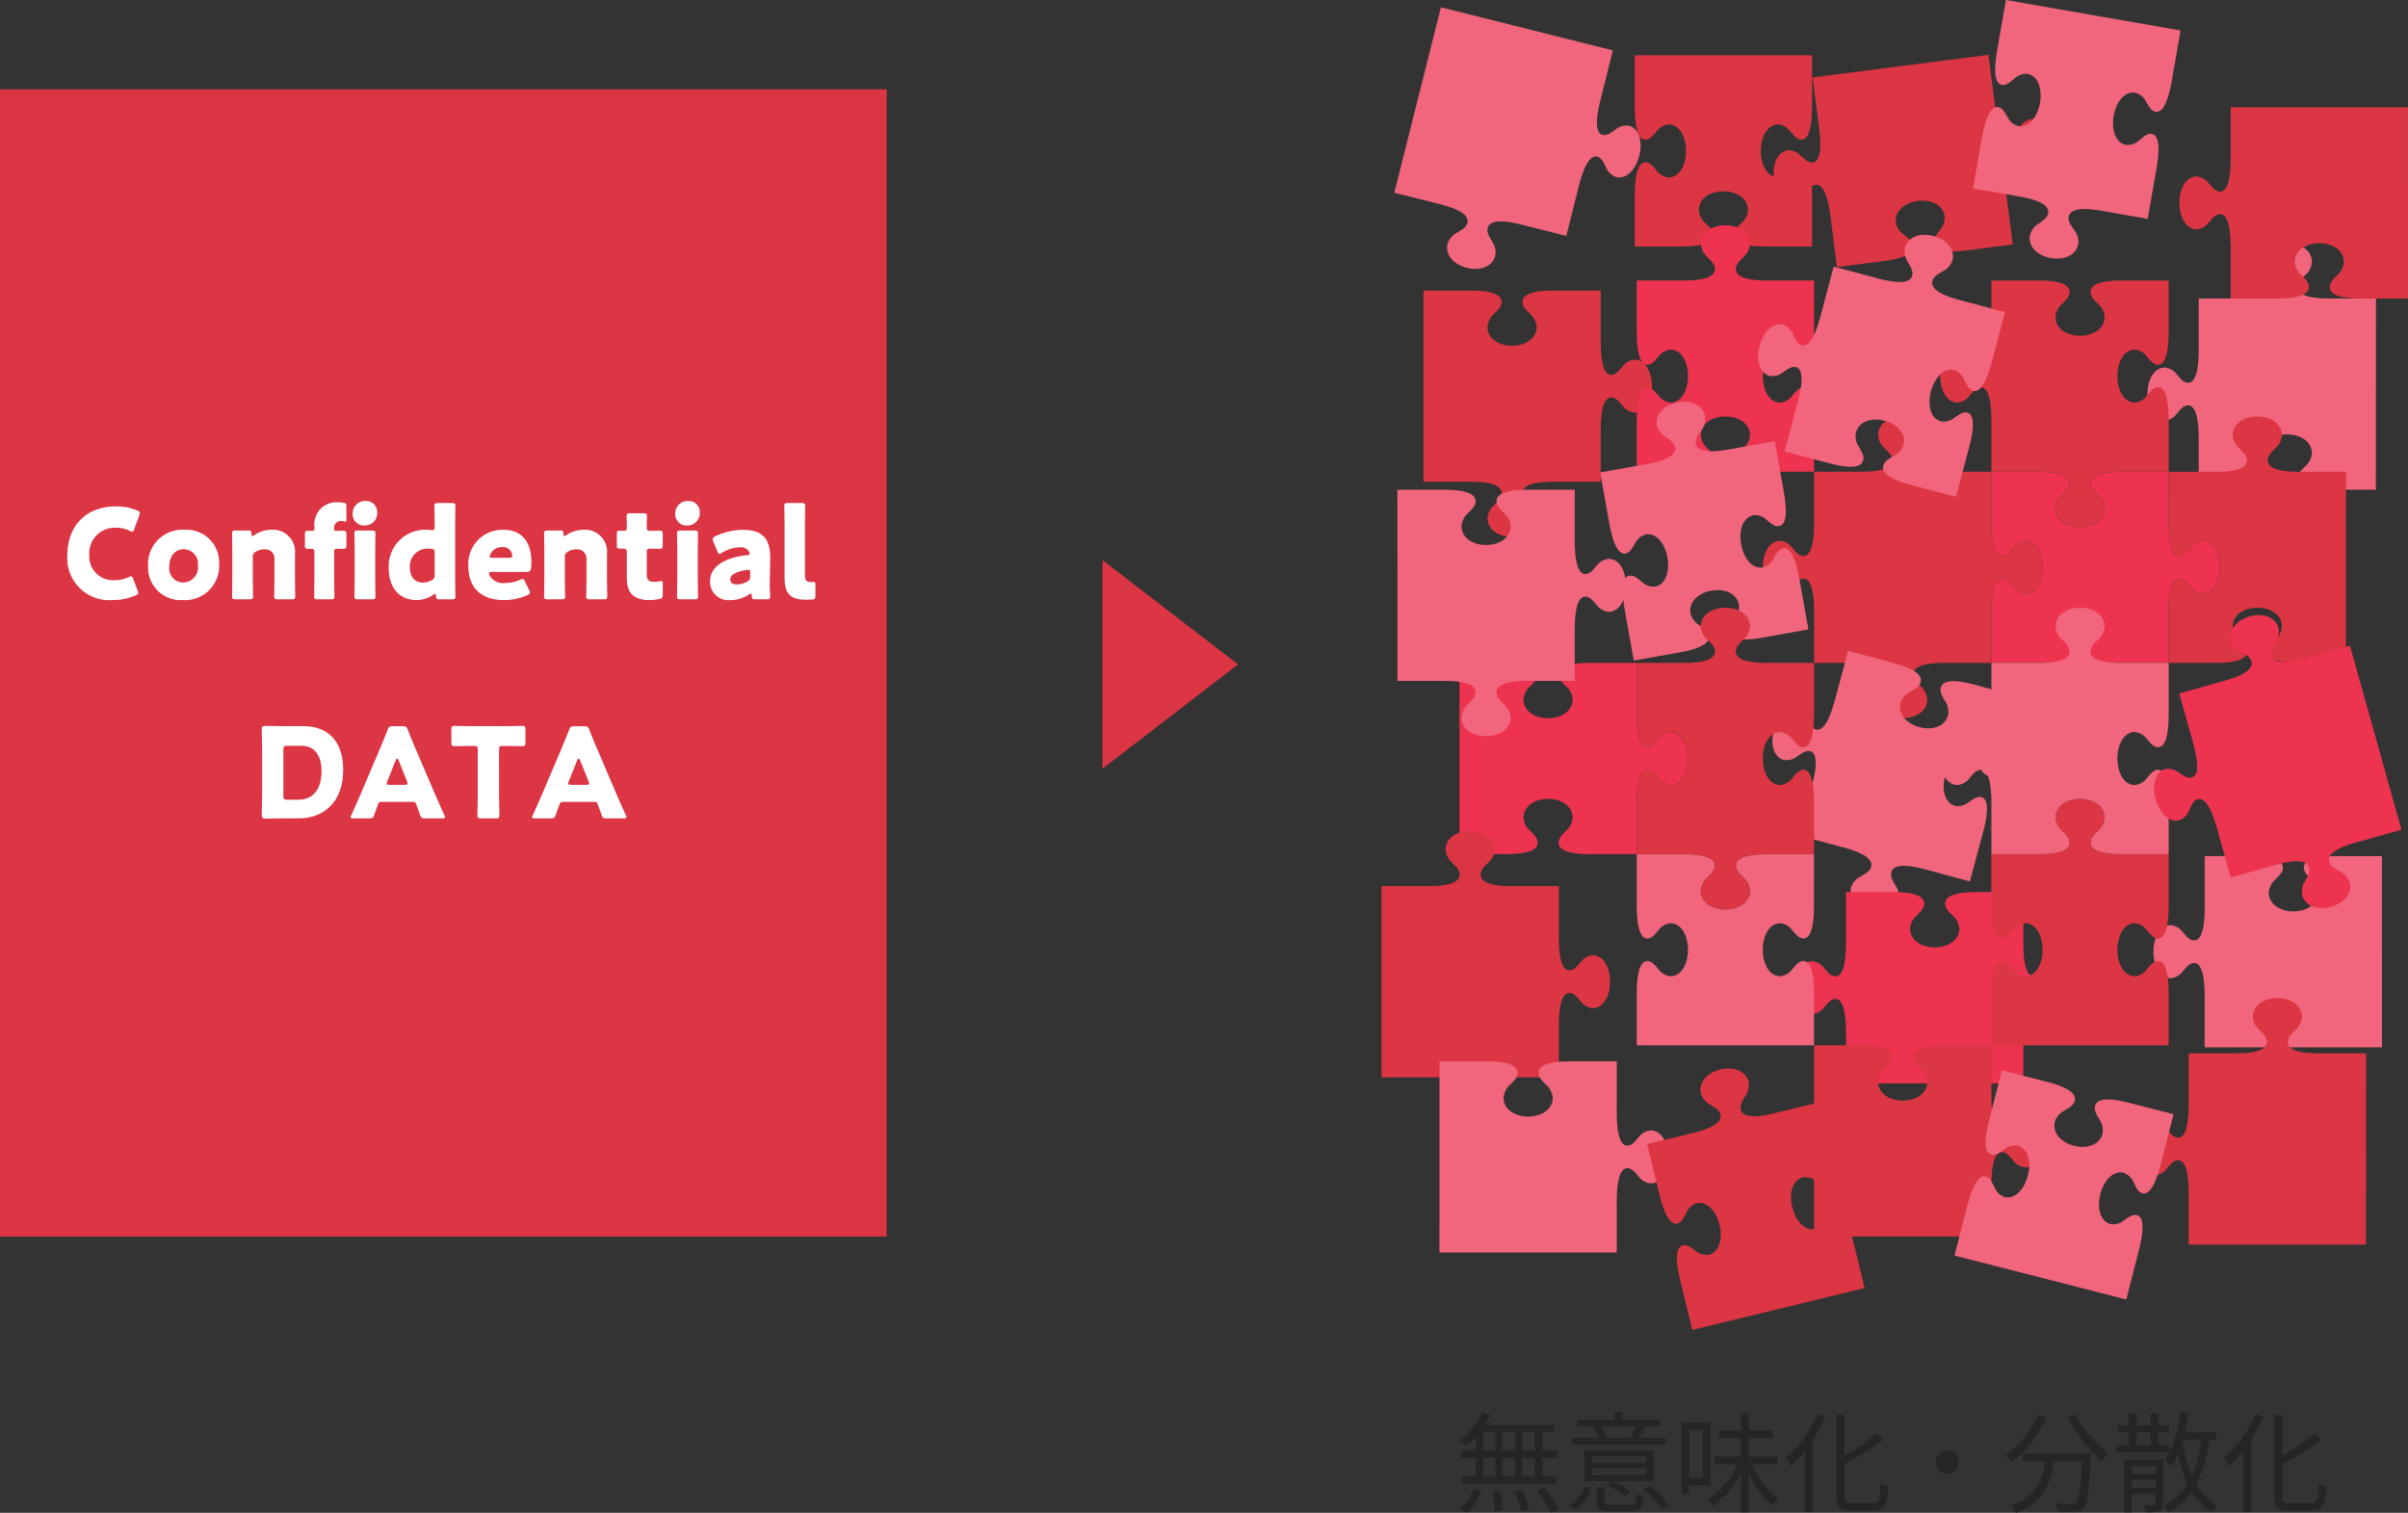 <svg id="グループ_5241" data-name="グループ 5241" xmlns="http://www.w3.org/2000/svg" xmlns:xlink="http://www.w3.org/1999/xlink" width="307.77" height="193.38" viewBox="0 0 307.77 193.38">
  <rect x="0" y="0" width="307.77" height="193.38" fill="#333333" stroke="none"/>
  <defs>
    <clipPath id="clip-path">
      <rect id="長方形_4544" data-name="長方形 4544" width="307.77" height="170" fill="none"/>
    </clipPath>
  </defs>
  <path id="パス_9163" data-name="パス 9163" d="M-45.724-6.818h-1.638V-9.184h1.638Zm0,3.318h-1.638V-5.894h1.638Zm-6.594-2.394h1.554V-3.5h-1.554Zm4.06,0V-3.5h-1.624V-5.894Zm-1.624-.924V-9.184h1.624v2.366Zm-2.436-2.366h1.554v2.366h-1.554Zm-.938,2.366H-55.2v.924h1.946V-3.5h-1.722v.938h12V-3.5h-1.764V-5.894h1.96v-.924h-1.96V-9.184H-43.3v-.924h-8.834a10.194,10.194,0,0,0,.742-1.316l-.994-.294A9.9,9.9,0,0,1-55.37-8.064a5.1,5.1,0,0,1,.854.686,11.7,11.7,0,0,0,1.26-1.246Zm-1.064,7.9A6.547,6.547,0,0,0-52.6-1.736l-.966-.238A6.121,6.121,0,0,1-55.3.672Zm3.178-2.7A16.927,16.927,0,0,1-50.848.938l.994-.14a16.954,16.954,0,0,0-.336-2.52Zm2.828.014A16.6,16.6,0,0,1-47.46.952l1.008-.21a13.536,13.536,0,0,0-.9-2.534Zm2.842-.1a16.507,16.507,0,0,1,1.82,2.8l1.036-.378a17.147,17.147,0,0,0-1.9-2.744Zm12.7-8.232a14.428,14.428,0,0,1-.686,1.4l.35.1H-37l.406-.112a6.029,6.029,0,0,0-.6-1.386Zm3.78,1.5h-3.472c.252-.392.532-.882.8-1.386L-32.2-9.94h2.492v-.84h-4.8v-.938h-1.022v.938h-4.774v.84h2.576l-.476.112a6.85,6.85,0,0,1,.588,1.386h-3.318v.854h11.942Zm-2.548,3.164h-6.832V-6.1h6.832Zm0,1.582h-6.832V-4.55h6.832Zm1.008-3.192h-8.834v3.976h3.388l-.532.518A9.626,9.626,0,0,1-34.188-.952l.644-.658a9.39,9.39,0,0,0-2.2-1.3h5.208ZM-40.558.756A5.185,5.185,0,0,0-38.514-1.89l-.882-.322A4.634,4.634,0,0,1-41.356.21Zm4.606-.672c-.728,0-.84-.07-.84-.406V-2.114h-1.022V-.322c0,1.008.378,1.26,1.778,1.26h2.646c1.12,0,1.442-.364,1.54-1.918a3.225,3.225,0,0,1-.882-.35C-32.8-.084-32.886.084-33.488.084Zm4.06-1.932A10.793,10.793,0,0,1-29.442.658L-28.6.14a11.291,11.291,0,0,0-2.492-2.478Zm7.658-7.588v6.09h-1.75v-6.09Zm.966,7.1v-8.106h-3.668V-1.26h.952V-2.338Zm8.54-2.73v-.994h-3.64V-8.414H-15.3v-.994h-3.066v-2.226H-19.39v2.226h-2.842v.994h2.842v2.352h-3.374v.994H-19.8A10.245,10.245,0,0,1-23.674-.546a3.986,3.986,0,0,1,.728.812A11.163,11.163,0,0,0-19.39-3.92V1.064h1.022v-5A12.338,12.338,0,0,0-15.33.238a4.407,4.407,0,0,1,.756-.854,11.173,11.173,0,0,1-3.388-4.452Zm5.138-6.426a15.483,15.483,0,0,1-4.06,5.642,6.948,6.948,0,0,1,.63,1.05A16.7,16.7,0,0,0-11.2-6.776V1.036h1.05V-8.246A18.8,18.8,0,0,0-8.6-11.158ZM-5.222-.112c-.77,0-.924-.168-.924-.952v-4.06A32.945,32.945,0,0,0-1.218-8.176l-.742-.9a24.505,24.505,0,0,1-4.186,2.9v-5.208H-7.2v10.3c0,1.526.448,1.946,1.9,1.946h2.87C-.98.868-.672.07-.5-2.2A3.342,3.342,0,0,1-1.5-2.646c-.1,2.03-.224,2.534-.994,2.534ZM7-6.8A1.476,1.476,0,0,0,5.516-5.32,1.476,1.476,0,0,0,7-3.836,1.476,1.476,0,0,0,8.484-5.32,1.476,1.476,0,0,0,7-6.8Zm11.564-4.62A11.891,11.891,0,0,1,14.378-6.16a6.051,6.051,0,0,1,.882.8,14.424,14.424,0,0,0,4.4-5.754Zm-1.918,4.97v1.008H19.5C19.18-3.08,18.41-.868,15.12.224a4.128,4.128,0,0,1,.672.91c3.556-1.288,4.452-3.822,4.816-6.58H24.22c-.168,3.528-.364,4.928-.728,5.278-.126.154-.294.182-.588.182-.322,0-1.19-.014-2.1-.1a2.531,2.531,0,0,1,.35,1.036,20.056,20.056,0,0,0,2.2.028A1.4,1.4,0,0,0,24.43.49c.476-.532.686-2.142.882-6.44.014-.14.028-.5.028-.5Zm5.768-4.606a18.515,18.515,0,0,0,4.34,5.572,5.353,5.353,0,0,1,.854-.924,14.814,14.814,0,0,1-4.214-5.04Zm8.778,1.918H33V-7.49H31.192ZM35.406-7.49H33.964V-9.142h1.414v-.882H33.964v-1.554H33v1.554H31.192v-1.554H30.24v1.554h-1.4v.882h1.4V-7.49H28.616v.9h6.79Zm-4.83,5.4v-.98h3.052v.98Zm3.052-2.758v.98H30.576v-.98Zm.966-.826H29.61V1.078h.966V-1.274h3.052V-.028c0,.154-.056.21-.224.224S32.718.21,32.1.182a3.032,3.032,0,0,1,.294.868A4.977,4.977,0,0,0,34.146.9c.35-.154.448-.406.448-.91Zm2.464-2.478h2.394A16.935,16.935,0,0,1,38.29-3.64a18.655,18.655,0,0,1-1.26-4.41Zm4.34,0v-.98H37.324c.2-.784.35-1.61.49-2.436l-1.008-.154A15.9,15.9,0,0,1,34.86-5.572a5.776,5.776,0,0,1,.714.854,10.114,10.114,0,0,0,.9-1.736A20.667,20.667,0,0,0,37.7-2.576,7.379,7.379,0,0,1,34.65.21a3.594,3.594,0,0,1,.616.882,9.011,9.011,0,0,0,2.982-2.66,7.388,7.388,0,0,0,2.52,2.646A3.763,3.763,0,0,1,41.51.2a6.971,6.971,0,0,1-2.674-2.73A16.63,16.63,0,0,0,40.46-8.148Zm5.012-3.346a15.483,15.483,0,0,1-4.06,5.642,6.947,6.947,0,0,1,.63,1.05A16.7,16.7,0,0,0,44.8-6.776V1.036h1.05V-8.246A18.8,18.8,0,0,0,47.4-11.158ZM50.778-.112c-.77,0-.924-.168-.924-.952v-4.06a32.945,32.945,0,0,0,4.928-3.052l-.742-.9a24.506,24.506,0,0,1-4.186,2.9v-5.208H48.8v10.3c0,1.526.448,1.946,1.9,1.946h2.87c1.442,0,1.75-.8,1.918-3.066a3.342,3.342,0,0,1-.994-.448c-.1,2.03-.224,2.534-.994,2.534Z" transform="translate(241.885 192.246)" fill="#252525"/>
  <g id="グループ_5240" data-name="グループ 5240" clip-path="url(#clip-path)">
    <path id="パス_9101" data-name="パス 9101" d="M136.463,52.294h5.9c1.636,0,4.086.145,4.086,1.469,0,.645-.529,1.073-.975,1.536a2.455,2.455,0,0,0-.827,1.645c0,1.52,1.472,2.412,3.141,2.412s3.141-.892,3.141-2.412A2.455,2.455,0,0,0,150.1,55.3c-.445-.463-.975-.891-.975-1.536,0-1.324,2.456-1.469,4.09-1.469h5.9V45.93c0-1.763.135-4.406,1.361-4.406.6,0,1,.572,1.427,1.052a2.18,2.18,0,0,0,1.524.891c1.411,0,2.237-1.588,2.237-3.388s-.827-3.388-2.237-3.388a2.163,2.163,0,0,0-1.524.892c-.431.48-.828,1.051-1.427,1.051-1.227,0-1.361-2.648-1.361-4.412V27.854h-5.9c-1.636,0-4.092.144-4.092,1.465,0,.645.531,1.073.975,1.537a2.449,2.449,0,0,1,.827,1.644c0,1.52-1.472,2.412-3.141,2.412s-3.141-.892-3.141-2.412a2.438,2.438,0,0,1,.827-1.644c.445-.464.975-.892.975-1.537,0-1.32-2.454-1.465-4.085-1.465h-5.9v24.44" transform="translate(45.475 9.282)" fill="#dc3543"/>
    <path id="パス_9102" data-name="パス 9102" d="M235.072,30.384h-5.9c-1.635,0-4.085-.145-4.085-1.469,0-.645.529-1.073.975-1.536a2.461,2.461,0,0,0,.827-1.645c0-1.52-1.473-2.412-3.141-2.412s-3.141.892-3.141,2.412a2.455,2.455,0,0,0,.827,1.645c.444.463.973.891.973,1.536,0,1.324-2.454,1.469-4.09,1.469h-5.9v6.364c0,1.763-.136,4.406-1.363,4.406-.6,0-1-.572-1.425-1.052a2.183,2.183,0,0,0-1.525-.891c-1.409,0-2.236,1.588-2.236,3.388s.827,3.388,2.236,3.388a2.168,2.168,0,0,0,1.525-.892c.429-.48.827-1.051,1.425-1.051,1.227,0,1.363,2.652,1.363,4.412v6.366h5.89c1.635,0,4.09-.148,4.09-1.469,0-.645-.529-1.073-.975-1.536a2.455,2.455,0,0,1-.827-1.645c0-1.52,1.472-2.412,3.141-2.412s3.141.892,3.141,2.412a2.455,2.455,0,0,1-.827,1.645c-.444.463-.975.891-.975,1.536,0,1.321,2.456,1.469,4.086,1.469h5.9Z" transform="translate(68.604 7.772)" fill="#f1667c"/>
    <path id="パス_9103" data-name="パス 9103" d="M139.622.7,161.6,6.214l-1.549,6.172c-.429,1.711-.944,4.314.247,4.614.58.145,1.105-.315,1.639-.676a2.18,2.18,0,0,1,1.695-.491c1.368.344,1.783,2.085,1.345,3.826s-1.625,3.081-2.992,2.738a2.165,2.165,0,0,1-1.261-1.236c-.3-.569-.547-1.22-1.127-1.365-1.191-.3-1.967,2.239-2.4,3.946l-1.551,6.18-5.722-1.436c-1.587-.4-4.005-.857-4.328.428-.156.623.255,1.171.573,1.728a2.436,2.436,0,0,1,.4,1.793c-.371,1.475-2.012,1.981-3.63,1.576s-2.83-1.631-2.46-3.105a2.422,2.422,0,0,1,1.2-1.391c.544-.341,1.161-.628,1.319-1.253.323-1.284-2.027-2.023-3.605-2.418l-5.73-1.439Z" transform="translate(44.545 0.232)" fill="#f1667c"/>
    <path id="パス_9104" data-name="パス 9104" d="M238.136,34.729h-5.9c-1.635,0-4.085-.145-4.085-1.469,0-.645.529-1.073.975-1.536a2.455,2.455,0,0,0,.827-1.645c0-1.52-1.473-2.412-3.141-2.412s-3.141.892-3.141,2.412a2.441,2.441,0,0,0,.827,1.645c.444.463.973.891.973,1.536,0,1.324-2.457,1.469-4.09,1.469h-5.9V28.361c0-1.759-.136-4.405-1.363-4.405-.6,0-1,.571-1.425,1.051a2.171,2.171,0,0,1-1.525.891c-1.409,0-2.236-1.588-2.236-3.388s.827-3.388,2.236-3.388a2.185,2.185,0,0,1,1.525.892c.429.48.827,1.053,1.425,1.053,1.227,0,1.363-2.652,1.363-4.414V10.285h22.661Z" transform="translate(69.625 3.427)" fill="#dc3543"/>
    <path id="パス_9105" data-name="パス 9105" d="M203.754,20.185a2.169,2.169,0,0,1-1.625-.691c-.488-.421-.955-.937-1.547-.861-1.219.157-1.015,2.8-.791,4.55L200.6,29.5l-5.85.751c-1.621.208-4.076.377-4.244-.937-.083-.64.388-1.132.771-1.648a2.45,2.45,0,0,0,.611-1.736c-.193-1.508-1.767-2.205-3.422-1.993s-3,1.284-2.809,2.793a2.44,2.44,0,0,0,1.029,1.525c.5.4,1.08.76,1.161,1.4.169,1.315-2.247,1.769-3.865,1.977l-5.858.752-.809-6.312c-.224-1.745-.7-4.358-1.913-4.2-.593.076-.915.693-1.279,1.224a2.175,2.175,0,0,1-1.4,1.079c-1.4.179-2.42-1.291-2.649-3.076s.389-3.466,1.788-3.645a2.183,2.183,0,0,1,1.625.691c.487.421.955.94,1.547.864,1.219-.157,1.015-2.8.789-4.553l-.809-6.31L197.49,5.257l.809,6.312c.225,1.749.7,4.361,1.915,4.205.593-.076.913-.7,1.279-1.227a2.181,2.181,0,0,1,1.4-1.077c1.4-.18,2.42,1.291,2.649,3.076s-.388,3.465-1.787,3.645" transform="translate(56.66 1.752)" fill="#dc3543"/>
    <path id="パス_9106" data-name="パス 9106" d="M201.376,27.709c-.111.636.337,1.149.7,1.681a2.44,2.44,0,0,1,.532,1.761c-.261,1.5-1.865,2.124-3.509,1.837s-2.938-1.417-2.677-2.916a2.452,2.452,0,0,1,1.095-1.477c.517-.38,1.116-.711,1.227-1.347.225-1.293-2.14-1.861-3.749-2.144l-5.845-1.02,1.095-6.273c.3-1.736.891-4.326,2.1-4.116.589.1.881.737,1.223,1.284a2.189,2.189,0,0,0,1.348,1.14c1.389.241,2.476-1.181,2.785-2.954s-.232-3.478-1.621-3.721a2.174,2.174,0,0,0-1.655.616c-.505.4-.995.893-1.584.791-1.209-.211-.887-2.846-.584-4.58L193.345,0l22.326,3.892-1.093,6.273c-.3,1.733-.891,4.324-2.1,4.112-.589-.1-.883-.733-1.223-1.28a2.172,2.172,0,0,0-1.349-1.14c-1.389-.241-2.476,1.18-2.785,2.954s.233,3.478,1.621,3.721a2.189,2.189,0,0,0,1.656-.616c.505-.4.995-.9,1.584-.793,1.209.211.887,2.845.584,4.582l-1.093,6.269-5.846-1.019c-1.607-.281-4.024-.544-4.25.749" transform="translate(63.031)" fill="#f1667c"/>
    <path id="パス_9107" data-name="パス 9107" d="M173.478,29.749c-1.635,0-4.09-.145-4.09-1.469,0-.645.529-1.073.975-1.536a2.461,2.461,0,0,0,.827-1.645c0-1.52-1.472-2.412-3.141-2.412s-3.141.892-3.141,2.412a2.455,2.455,0,0,0,.827,1.645c.445.463.975.891.975,1.536,0,1.324-2.456,1.469-4.09,1.469h-5.9V23.385c0-1.763.135-4.414,1.36-4.414.6,0,1,.573,1.425,1.053a2.174,2.174,0,0,0,1.525.889c1.409,0,2.236-1.588,2.236-3.384s-.827-3.389-2.236-3.389a2.178,2.178,0,0,0-1.525.892c-.425.48-.827,1.051-1.425,1.051-1.224,0-1.36-2.652-1.36-4.412V5.3h22.662v6.366c0,1.76-.135,4.412-1.363,4.412-.6,0-1-.571-1.425-1.051a2.165,2.165,0,0,0-1.521-.892c-1.411,0-2.24,1.589-2.24,3.389s.831,3.384,2.24,3.384a2.169,2.169,0,0,0,1.521-.889c.429-.48.828-1.053,1.425-1.053,1.228,0,1.363,2.652,1.363,4.414v6.364Z" transform="translate(52.224 1.768)" fill="#dc3543"/>
    <path id="パス_9108" data-name="パス 9108" d="M165.1,24.01a2.441,2.441,0,0,0,.827,1.645c.445.463.975.892.975,1.536,0,1.312-2.426,1.465-4.058,1.469h-5.936v6.362c0,1.764.135,4.412,1.363,4.412.6,0,.995-.571,1.425-1.051a2.176,2.176,0,0,1,1.524-.891c1.409,0,2.237,1.588,2.237,3.388s-.828,3.388-2.237,3.388a2.168,2.168,0,0,1-1.524-.892c-.431-.48-.827-1.051-1.425-1.051-1.228,0-1.363,2.65-1.363,4.406V53.1h5.934c1.632,0,4.058-.152,4.058-1.467,0-.645-.529-1.077-.975-1.537a2.449,2.449,0,0,1-.827-1.644c0-1.52,1.473-2.412,3.141-2.412s3.142.892,3.142,2.412a2.455,2.455,0,0,1-.827,1.644c-.445.46-.977.892-.977,1.537,0,1.312,2.426,1.467,4.061,1.467h5.932V46.738c0-1.764-.135-4.406-1.361-4.406-.6,0-1,.571-1.425,1.051a2.173,2.173,0,0,1-1.525.892c-1.405,0-2.236-1.588-2.236-3.388s.831-3.388,2.236-3.388a2.183,2.183,0,0,1,1.525.891c.429.48.827,1.052,1.425,1.052,1.227,0,1.361-2.649,1.361-4.412V28.66h-5.932c-1.635,0-4.061-.155-4.061-1.469,0-.644.532-1.073.977-1.536a2.461,2.461,0,0,0,.827-1.645c0-1.52-1.473-2.412-3.142-2.412s-3.141.892-3.141,2.412" transform="translate(52.287 7.197)" fill="#ed3350"/>
    <path id="パス_9109" data-name="パス 9109" d="M202.518,55.827a2.168,2.168,0,0,0-1.525.892c-.429.48-.827,1.051-1.424,1.051-1.217,0-1.36-2.617-1.363-4.377v-6.4h-5.933c-1.635,0-4.061-.152-4.061-1.467,0-.645.532-1.079.976-1.536a2.458,2.458,0,0,0,.827-1.647c0-1.519-1.471-2.412-3.141-2.412s-3.141.893-3.141,2.412a2.444,2.444,0,0,0,.827,1.647c.445.457.975.891.975,1.536,0,1.312-2.426,1.467-4.058,1.467h-5.932V53.4c0,1.759-.144,4.37-1.363,4.37-.6,0-.995-.572-1.424-1.052a2.171,2.171,0,0,0-1.525-.891c-1.409,0-2.236,1.588-2.236,3.388s.827,3.388,2.236,3.388a2.185,2.185,0,0,0,1.525-.892c.429-.48.827-1.053,1.424-1.053,1.217,0,1.36,2.61,1.363,4.374v6.4H181.5c1.631,0,4.033.163,4.033,1.469,0,.644-.529,1.075-.975,1.536a2.441,2.441,0,0,0-.827,1.645c0,1.521,1.472,2.412,3.141,2.412s3.141-.891,3.141-2.412a2.455,2.455,0,0,0-.827-1.645c-.444-.461-.976-.892-.976-1.536,0-1.307,2.4-1.467,4.036-1.469H198.2v-6.4c0-1.764.145-4.381,1.364-4.381.6,0,.995.573,1.424,1.053a2.185,2.185,0,0,0,1.525.892c1.409,0,2.236-1.588,2.236-3.388s-.827-3.388-2.236-3.388" transform="translate(56.316 13.307)" fill="#dc3543"/>
    <path id="パス_9110" data-name="パス 9110" d="M230.565,71.433H224.63c-1.632,0-4.058-.152-4.058-1.467,0-.644.529-1.073.975-1.536a2.438,2.438,0,0,0,.827-1.644c0-1.521-1.472-2.413-3.141-2.413s-3.141.892-3.141,2.413a2.455,2.455,0,0,0,.827,1.644c.445.463.977.892.977,1.536,0,1.313-2.428,1.467-4.062,1.467H207.9V65.069c0-1.763.133-4.406,1.363-4.406.6,0,.995.572,1.424,1.052a2.171,2.171,0,0,0,1.525.891c1.407,0,2.236-1.588,2.236-3.388s-.829-3.388-2.236-3.388a2.185,2.185,0,0,0-1.525.892c-.429.48-.827,1.051-1.424,1.051-1.229,0-1.363-2.648-1.363-4.412V47h5.932c1.635,0,4.062-.156,4.062-1.471,0-.644-.532-1.073-.977-1.535a2.458,2.458,0,0,1-.827-1.645c0-1.521,1.472-2.413,3.141-2.413s3.141.892,3.141,2.413a2.444,2.444,0,0,1-.827,1.645c-.445.461-.975.891-.975,1.535,0,1.313,2.426,1.467,4.058,1.471h5.934Z" transform="translate(69.281 13.308)" fill="#dc3543"/>
    <path id="パス_9111" data-name="パス 9111" d="M160.652,41.527a2.447,2.447,0,0,0,1.1,1.475c.52.377,1.116.707,1.229,1.34.231,1.292-2.132,1.871-3.737,2.16L153.4,47.544l1.117,6.264c.309,1.736.907,4.32,2.116,4.1.589-.1.88-.736,1.219-1.284a2.183,2.183,0,0,1,1.344-1.145c1.388-.248,2.48,1.171,2.8,2.942s-.219,3.48-1.607,3.728a2.172,2.172,0,0,1-1.659-.611c-.507-.4-1-.889-1.587-.784-1.209.216-.875,2.849-.567,4.577L157.7,71.6l5.842-1.043c1.607-.287,3.969-.863,3.737-2.157-.113-.635-.709-.967-1.229-1.341a2.444,2.444,0,0,1-1.1-1.473c-.267-1.5,1.027-2.633,2.669-2.926s3.249.327,3.516,1.823a2.451,2.451,0,0,1-.524,1.764c-.357.531-.805,1.049-.692,1.685.231,1.292,2.646,1.016,4.256.729l5.84-1.043-1.119-6.264c-.309-1.736-.907-4.314-2.115-4.1-.588.105-.879.737-1.217,1.285a2.174,2.174,0,0,1-1.345,1.145c-1.384.247-2.48-1.171-2.8-2.942s.221-3.481,1.605-3.728a2.176,2.176,0,0,1,1.659.609c.507.4,1,.889,1.587.784,1.208-.216.876-2.846.567-4.582l-1.119-6.264-5.838,1.043c-1.611.287-4.026.56-4.257-.733-.113-.635.335-1.151.692-1.684a2.455,2.455,0,0,0,.524-1.765c-.267-1.5-1.873-2.116-3.516-1.823s-2.936,1.429-2.669,2.926" transform="translate(51.121 12.84)" fill="#f1667c"/>
    <path id="パス_9112" data-name="パス 9112" d="M192.266,56c.6,0,.995-.571,1.425-1.051a2.168,2.168,0,0,1,1.524-.892c1.411,0,2.237,1.588,2.237,3.388s-.827,3.385-2.237,3.385a2.179,2.179,0,0,1-1.524-.889c-.431-.48-.827-1.053-1.425-1.053-1.228,0-1.363,2.65-1.363,4.414v6.362h5.9c1.636,0,4.093.145,4.093,1.469,0,.645-.532,1.075-.977,1.536a2.461,2.461,0,0,0-.824,1.645c0,1.521,1.473,2.412,3.138,2.412s3.141-.891,3.141-2.412a2.441,2.441,0,0,0-.827-1.645c-.445-.461-.975-.891-.975-1.536,0-1.324,2.46-1.469,4.085-1.469h5.9V63.306c0-1.764.135-4.414,1.363-4.414.6,0,1,.573,1.425,1.053a2.181,2.181,0,0,0,1.523.889c1.409,0,2.238-1.585,2.238-3.385s-.831-3.388-2.238-3.388a2.172,2.172,0,0,0-1.523.892c-.429.48-.827,1.051-1.425,1.051-1.228,0-1.363-2.652-1.363-4.406V45.231h-5.9c-1.631,0-4.085.145-4.085,1.468,0,.645.529,1.073.975,1.537a2.438,2.438,0,0,1,.827,1.644c0,1.521-1.472,2.412-3.141,2.412S199.1,51.4,199.1,49.88a2.457,2.457,0,0,1,.824-1.644c.448-.464.977-.892.977-1.537,0-1.323-2.458-1.468-4.093-1.468h-5.9V51.6c0,1.759.135,4.406,1.363,4.406" transform="translate(63.616 15.073)" fill="#ed3350"/>
    <path id="パス_9113" data-name="パス 9113" d="M197.376,78.321c-.577-.155-.813-.809-1.1-1.384a2.176,2.176,0,0,0-1.243-1.256c-1.361-.365-2.57.955-3.037,2.693s-.077,3.484,1.285,3.848a2.181,2.181,0,0,0,1.7-.463c.539-.353,1.071-.8,1.648-.649,1.187.317.629,2.914.173,4.616l-1.647,6.146-5.7-1.528c-1.579-.423-3.992-.919-4.334.36-.167.623.236,1.175.547,1.737a2.449,2.449,0,0,1,.369,1.8c-.393,1.468-2.047,1.948-3.654,1.516s-2.8-1.673-2.411-3.142a2.445,2.445,0,0,1,1.225-1.375c.549-.331,1.172-.609,1.339-1.232.343-1.279-1.995-2.056-3.566-2.476L173.262,86l1.648-6.145c.456-1.7,1.012-4.3-.173-4.617-.577-.155-1.111.3-1.648.649a2.179,2.179,0,0,1-1.7.464c-1.361-.365-1.752-2.109-1.287-3.848s1.679-3.058,3.04-2.693a2.166,2.166,0,0,1,1.24,1.255c.289.575.527,1.229,1.1,1.384,1.185.319,2-2.208,2.456-3.9L179.59,62.4l5.7,1.529c1.575.421,3.908,1.2,3.565,2.476-.167.623-.789.9-1.339,1.232a2.438,2.438,0,0,0-1.224,1.375c-.393,1.468.8,2.71,2.409,3.142s3.262-.048,3.656-1.517a2.444,2.444,0,0,0-.371-1.8c-.312-.564-.712-1.115-.545-1.737.343-1.279,2.754-.783,4.334-.36l5.7,1.528-1.649,6.15c-.455,1.7-1.271,4.221-2.456,3.9" transform="translate(56.622 20.793)" fill="#f1667c"/>
    <path id="パス_9114" data-name="パス 9114" d="M210.893,42.5a2.173,2.173,0,0,0,1.525-.892c.429-.48.827-1.051,1.424-1.051,1.228,0,1.363,2.652,1.363,4.412v6.366h-5.9c-1.631,0-4.09.145-4.09,1.467,0,.645.529,1.077.975,1.535a2.444,2.444,0,0,1,.827,1.647c0,1.52-1.472,2.412-3.141,2.412s-3.138-.892-3.138-2.412a2.461,2.461,0,0,1,.824-1.647c.445-.457.977-.889.977-1.535,0-1.321-2.459-1.467-4.093-1.467h-5.9V44.973c0-1.76-.135-4.412-1.363-4.412-.6,0-.995.571-1.424,1.051a2.173,2.173,0,0,1-1.525.892c-1.407,0-2.236-1.588-2.236-3.388s.829-3.384,2.236-3.384a2.178,2.178,0,0,1,1.525.888c.429.48.827,1.053,1.424,1.053,1.228,0,1.363-2.65,1.363-4.414V26.893h5.932c1.635,0,4.061.152,4.061,1.468,0,.645-.532,1.075-.977,1.537a2.458,2.458,0,0,0-.824,1.645c0,1.52,1.473,2.41,3.138,2.41s3.141-.891,3.141-2.41a2.441,2.441,0,0,0-.827-1.645c-.445-.463-.975-.892-.975-1.537,0-1.312,2.428-1.465,4.058-1.468H215.2v6.364c0,1.763-.133,4.414-1.363,4.414-.6,0-.995-.575-1.424-1.055a2.18,2.18,0,0,0-1.525-.888c-1.409,0-2.236,1.584-2.236,3.384s.827,3.388,2.236,3.388" transform="translate(61.98 8.962)" fill="#dc3543"/>
    <path id="パス_9115" data-name="パス 9115" d="M139.909,88h5.9c1.635,0,4.093-.145,4.093-1.467,0-.644-.532-1.077-.976-1.536a2.455,2.455,0,0,1-.827-1.644c0-1.521,1.472-2.413,3.141-2.413s3.141.892,3.141,2.413A2.438,2.438,0,0,1,153.555,85c-.445.459-.975.892-.975,1.536,0,1.32,2.458,1.467,4.09,1.467h5.9V81.638c0-1.763.135-4.406,1.359-4.406.6,0,1,.572,1.425,1.052a2.181,2.181,0,0,0,1.525.891c1.409,0,2.236-1.588,2.236-3.388s-.827-3.388-2.236-3.388a2.182,2.182,0,0,0-1.525.892c-.429.48-.827,1.051-1.425,1.051-1.224,0-1.359-2.648-1.359-4.412V63.561h-5.9c-1.632,0-4.092.145-4.092,1.469,0,.644.531,1.073.975,1.536a2.438,2.438,0,0,1,.827,1.644c0,1.521-1.472,2.413-3.141,2.413s-3.137-.892-3.137-2.413a2.446,2.446,0,0,1,.824-1.644c.444-.463.976-.892.976-1.536,0-1.324-2.458-1.469-4.093-1.469h-5.9V88" transform="translate(46.623 21.181)" fill="#ed3350"/>
    <path id="パス_9116" data-name="パス 9116" d="M133.971,71.39h5.9c1.632,0,4.085.145,4.085,1.469,0,.645-.529,1.073-.975,1.536a2.452,2.452,0,0,0-.827,1.645c0,1.52,1.473,2.412,3.142,2.412s3.137-.892,3.137-2.412a2.449,2.449,0,0,0-.824-1.645c-.445-.463-.977-.891-.977-1.536,0-1.324,2.46-1.469,4.093-1.469h5.9V65.027c0-1.763.135-4.406,1.364-4.406.6,0,.995.572,1.424,1.052a2.183,2.183,0,0,0,1.525.891c1.409,0,2.236-1.588,2.236-3.388s-.827-3.388-2.236-3.388a2.185,2.185,0,0,0-1.525.892c-.429.48-.827,1.051-1.424,1.051-1.229,0-1.364-2.648-1.364-4.412V46.956h-5.9c-1.635,0-4.093.145-4.093,1.465,0,.645.532,1.077.977,1.537a2.455,2.455,0,0,1,.827,1.644c0,1.521-1.472,2.412-3.141,2.412s-3.141-.891-3.141-2.412a2.438,2.438,0,0,1,.827-1.644c.444-.46.973-.892.973-1.537,0-1.32-2.457-1.465-4.085-1.465h-5.908Z" transform="translate(44.644 15.648)" fill="#f1667c"/>
    <path id="パス_9117" data-name="パス 9117" d="M132.44,111.162H155.1V104.8c0-1.763.135-4.416,1.364-4.416.6,0,.995.575,1.423,1.055a2.178,2.178,0,0,0,1.527.888c1.408,0,2.234-1.588,2.234-3.384s-.827-3.388-2.234-3.388a2.171,2.171,0,0,0-1.527.892c-.429.48-.825,1.051-1.423,1.051-1.229,0-1.364-2.652-1.364-4.412V86.722h-5.9c-1.636,0-4.094-.145-4.094-1.471,0-.641.532-1.073.979-1.535a2.44,2.44,0,0,0,.824-1.643c0-1.521-1.473-2.412-3.138-2.412s-3.141.891-3.141,2.412a2.435,2.435,0,0,0,.827,1.643c.444.461.973.891.973,1.535,0,1.325-2.457,1.471-4.085,1.471H132.44Z" transform="translate(44.134 26.547)" fill="#dc3543"/>
    <path id="パス_9118" data-name="パス 9118" d="M235.647,82.083h-5.9c-1.636,0-4.086.145-4.086,1.469,0,.645.529,1.073.975,1.536a2.455,2.455,0,0,1,.827,1.645c0,1.52-1.472,2.412-3.141,2.412s-3.141-.892-3.141-2.412a2.441,2.441,0,0,1,.827-1.645c.445-.463.975-.891.975-1.536,0-1.324-2.46-1.469-4.09-1.469h-5.9v6.368c0,1.759-.135,4.405-1.363,4.405-.6,0-1-.571-1.425-1.051a2.167,2.167,0,0,0-1.524-.891c-1.411,0-2.237,1.588-2.237,3.388s.827,3.384,2.237,3.384A2.174,2.174,0,0,0,210.2,96.8c.429-.48.828-1.053,1.425-1.053,1.228,0,1.363,2.652,1.363,4.414v6.362h22.661Z" transform="translate(68.795 27.353)" fill="#f1667c"/>
    <path id="パス_9119" data-name="パス 9119" d="M205.581,94.364a2.168,2.168,0,0,0-1.525.892c-.429.48-.827,1.051-1.424,1.051-1.228,0-1.363-2.652-1.363-4.406V85.533h-5.9c-1.635,0-4.09.145-4.09,1.469,0,.645.529,1.073.975,1.537a2.449,2.449,0,0,1,.827,1.644c0,1.521-1.472,2.412-3.141,2.412S186.8,91.7,186.8,90.183a2.438,2.438,0,0,1,.827-1.644c.444-.464.973-.892.973-1.537,0-1.324-2.454-1.469-4.085-1.469h-5.908V91.9c0,1.759-.135,4.406-1.363,4.406-.6,0-.995-.571-1.424-1.051a2.173,2.173,0,0,0-1.525-.892c-1.409,0-2.236,1.588-2.236,3.388s.827,3.384,2.236,3.384a2.175,2.175,0,0,0,1.525-.888c.429-.48.827-1.053,1.424-1.053,1.228,0,1.363,2.65,1.363,4.414v6.366h22.661v-6.366c0-1.764.135-4.414,1.363-4.414.6,0,1,.573,1.425,1.053a2.172,2.172,0,0,0,1.524.888c1.411,0,2.237-1.584,2.237-3.384s-.827-3.388-2.237-3.388" transform="translate(57.337 28.503)" fill="#ed3350"/>
    <path id="パス_9120" data-name="パス 9120" d="M203.575,82.189c0-.645.528-1.073.973-1.536a2.441,2.441,0,0,0,.827-1.645c0-1.52-1.472-2.412-3.141-2.412s-3.137.892-3.137,2.412a2.446,2.446,0,0,0,.824,1.645c.444.463.976.891.976,1.536,0,1.312-2.427,1.467-4.061,1.469H190.9v6.364c0,1.763.135,4.414,1.361,4.414.6,0,1-.575,1.425-1.055a2.181,2.181,0,0,1,1.525-.891c1.409,0,2.236,1.587,2.236,3.386s-.827,3.388-2.236,3.388a2.171,2.171,0,0,1-1.525-.891c-.429-.48-.827-1.052-1.425-1.052-1.227,0-1.361,2.652-1.361,4.412V108.1h22.664v-6.368c0-1.759-.135-4.412-1.363-4.412-.6,0-.995.572-1.424,1.052a2.171,2.171,0,0,1-1.525.891c-1.409,0-2.236-1.587-2.236-3.388s.827-3.386,2.236-3.386a2.183,2.183,0,0,1,1.525.891c.429.48.827,1.055,1.424,1.055,1.228,0,1.363-2.652,1.363-4.414V83.658h-5.934c-1.632,0-4.057-.156-4.057-1.469" transform="translate(63.617 25.525)" fill="#dc3543"/>
    <path id="パス_9121" data-name="パス 9121" d="M173.668,81.893c-1.635,0-4.09.145-4.09,1.469,0,.645.529,1.075.975,1.536a2.455,2.455,0,0,1,.827,1.645c0,1.52-1.472,2.412-3.141,2.412s-3.144-.892-3.144-2.41a2.449,2.449,0,0,1,.827-1.645c.444-.463.973-.892.973-1.536,0-1.324-2.454-1.469-4.09-1.469h-5.9v6.364c0,1.763.135,4.414,1.36,4.414.6,0,1-.575,1.425-1.055a2.172,2.172,0,0,1,1.525-.888c1.409,0,2.236,1.588,2.236,3.384s-.827,3.388-2.236,3.388a2.171,2.171,0,0,1-1.525-.891c-.425-.48-.827-1.052-1.425-1.052-1.224,0-1.36,2.652-1.36,4.412v6.368h22.662V99.97c0-1.76-.135-4.412-1.363-4.412-.6,0-1,.572-1.425,1.052a2.163,2.163,0,0,1-1.521.891c-1.411,0-2.24-1.588-2.24-3.388s.831-3.388,2.24-3.388a2.17,2.17,0,0,1,1.521.892c.429.48.828,1.053,1.425,1.053,1.228,0,1.363-2.652,1.363-4.414V81.893Z" transform="translate(52.288 27.29)" fill="#f1667c"/>
    <path id="パス_9122" data-name="パス 9122" d="M234.119,102.756h-5.908c-1.628,0-4.085-.145-4.085-1.471,0-.644.529-1.073.973-1.535a2.432,2.432,0,0,0,.827-1.643c0-1.521-1.476-2.412-3.141-2.412s-3.138.891-3.138,2.412a2.44,2.44,0,0,0,.824,1.643c.447.461.979.895.979,1.535,0,1.325-2.458,1.471-4.094,1.471h-5.9v6.366c0,1.76-.135,4.412-1.364,4.412-.6,0-.993-.571-1.424-1.051a2.166,2.166,0,0,0-1.525-.892c-1.408,0-2.234,1.592-2.234,3.388s.827,3.384,2.234,3.384a2.173,2.173,0,0,0,1.525-.888c.429-.48.827-1.053,1.424-1.053,1.229,0,1.364,2.652,1.364,4.414V127.2h22.66Z" transform="translate(68.285 31.89)" fill="#dc3543"/>
    <path id="パス_9123" data-name="パス 9123" d="M137.993,126.194h22.661v-6.362c0-1.764.135-4.414,1.363-4.414.6,0,1,.573,1.425,1.053a2.179,2.179,0,0,0,1.524.889c1.411,0,2.237-1.585,2.237-3.385s-.827-3.388-2.237-3.388a2.17,2.17,0,0,0-1.524.892c-.429.48-.828,1.051-1.425,1.051-1.228,0-1.363-2.646-1.363-4.406v-6.366h-5.9c-1.632,0-4.09.145-4.09,1.468,0,.645.529,1.075.975,1.537a2.441,2.441,0,0,1,.827,1.645c0,1.52-1.472,2.411-3.141,2.411s-3.141-.891-3.141-2.411a2.455,2.455,0,0,1,.827-1.645c.444-.463.975-.892.975-1.537,0-1.323-2.45-1.468-4.086-1.468H138Z" transform="translate(45.985 33.909)" fill="#f1667c"/>
    <path id="パス_9124" data-name="パス 9124" d="M171.234,109.059c-1.409,0-2.236,1.588-2.236,3.388s.827,3.384,2.236,3.384a2.178,2.178,0,0,0,1.525-.888c.429-.48.827-1.053,1.424-1.053,1.228,0,1.363,2.65,1.363,4.414v6.362h22.661V118.3c0-1.764.135-4.414,1.363-4.414.6,0,.995.573,1.424,1.053a2.178,2.178,0,0,0,1.525.888c1.409,0,2.236-1.584,2.236-3.384s-.827-3.388-2.236-3.388a2.173,2.173,0,0,0-1.525.892c-.429.48-.827,1.051-1.424,1.051-1.228,0-1.363-2.648-1.363-4.406v-6.368H192.3c-1.631,0-4.085.145-4.085,1.469,0,.645.529,1.073.975,1.537a2.449,2.449,0,0,1,.827,1.644c0,1.521-1.472,2.412-3.141,2.412s-3.142-.891-3.142-2.412a2.455,2.455,0,0,1,.827-1.644c.445-.464.975-.892.975-1.537,0-1.324-2.456-1.469-4.09-1.469h-5.9V106.6c0,1.755-.135,4.406-1.364,4.406-.6,0-.995-.571-1.424-1.051a2.168,2.168,0,0,0-1.525-.892" transform="translate(56.317 33.4)" fill="#dc3543"/>
    <path id="パス_9125" data-name="パス 9125" d="M167.272,108.322c.309,1.276-2.011,2-3.6,2.385l-5.766,1.4,1.5,6.184c.416,1.713,1.172,4.258,2.365,3.969.581-.141.832-.793,1.136-1.36a2.179,2.179,0,0,1,1.271-1.227c1.371-.333,2.548,1.013,2.973,2.764s0,3.486-1.373,3.82a2.176,2.176,0,0,1-1.693-.507c-.529-.365-1.051-.827-1.632-.685-1.192.291-.7,2.9-.283,4.609l1.5,6.188,22.024-5.349-1.5-6.188c-.416-1.711-1.172-4.254-2.365-3.965-.58.141-.832.789-1.136,1.357a2.175,2.175,0,0,1-1.271,1.227c-1.371.332-2.549-1.016-2.973-2.765s0-3.486,1.373-3.818a2.178,2.178,0,0,1,1.692.507c.531.364,1.052.828,1.633.687,1.193-.289.7-2.9.283-4.61l-1.5-6.184-5.764,1.4c-1.589.383-3.984.805-4.293-.469-.153-.627.263-1.169.587-1.724a2.449,2.449,0,0,0,.412-1.792c-.359-1.479-2-2-3.618-1.6s-2.842,1.608-2.483,3.085a2.44,2.44,0,0,0,1.191,1.4c.541.345,1.156.637,1.309,1.264" transform="translate(52.622 34.138)" fill="#dc3543"/>
    <path id="パス_9126" data-name="パス 9126" d="M193.423,102.619l-1.576,6.165c-.436,1.709-.963,4.31.228,4.614.579.148,1.105-.309,1.641-.668a2.177,2.177,0,0,1,1.695-.487c1.365.349,1.776,2.093,1.331,3.837s-1.643,3.077-3.008,2.728a2.163,2.163,0,0,1-1.255-1.241c-.3-.571-.541-1.223-1.12-1.371-1.189-.3-1.977,2.232-2.413,3.937L187.37,126.3l21.956,5.612,1.577-6.169c.435-1.705.96-4.308-.225-4.61-.579-.148-1.109.305-1.64.665a2.175,2.175,0,0,1-1.7.485c-1.367-.349-1.773-2.1-1.328-3.836s1.639-3.074,3-2.725a2.184,2.184,0,0,1,1.259,1.239c.293.571.54,1.225,1.119,1.373,1.187.3,1.975-2.232,2.41-3.94l1.576-6.165-5.713-1.46c-1.584-.405-4-.873-4.326.409-.16.625.247,1.172.563,1.731a2.449,2.449,0,0,1,.393,1.8c-.376,1.472-2.027,1.969-3.642,1.556s-2.822-1.641-2.447-3.113a2.457,2.457,0,0,1,1.208-1.389c.547-.337,1.165-.623,1.325-1.248.328-1.283-2.016-2.031-3.6-2.436Z" transform="translate(62.439 34.197)" fill="#f1667c"/>
    <path id="パス_9127" data-name="パス 9127" d="M165.095,94.416a2.438,2.438,0,0,1,.827-1.644c.445-.464.975-.892.975-1.537,0-1.312-2.427-1.465-4.058-1.469h-5.932V83.4c0-1.764.133-4.416,1.363-4.416.6,0,.995.575,1.424,1.055a2.178,2.178,0,0,0,1.525.891c1.409,0,2.236-1.587,2.236-3.388s-.827-3.388-2.236-3.388a2.174,2.174,0,0,0-1.525.893c-.429.479-.827,1.051-1.424,1.051-1.229,0-1.363-2.652-1.363-4.412V65.326h5.934c1.632,0,4.058-.152,4.058-1.467,0-.644-.529-1.073-.975-1.536a2.438,2.438,0,0,1-.827-1.644c0-1.521,1.472-2.413,3.141-2.413s3.141.892,3.141,2.413a2.455,2.455,0,0,1-.827,1.644c-.445.463-.977.892-.977,1.536,0,1.313,2.428,1.467,4.062,1.467h5.932V71.69c0,1.763-.135,4.412-1.363,4.412-.6,0-.995-.572-1.424-1.051a2.175,2.175,0,0,0-1.525-.893c-1.407,0-2.236,1.588-2.236,3.388s.829,3.388,2.236,3.388a2.181,2.181,0,0,0,1.525-.891c.429-.48.827-1.055,1.424-1.055,1.228,0,1.363,2.653,1.363,4.416v6.362h-5.932c-1.635,0-4.062.155-4.062,1.469,0,.645.532,1.073.977,1.537a2.449,2.449,0,0,1,.827,1.644c0,1.52-1.472,2.412-3.141,2.412s-3.141-.892-3.141-2.412" transform="translate(52.287 19.417)" fill="#dc3543"/>
    <path id="パス_9128" data-name="パス 9128" d="M210.892,74.158a2.173,2.173,0,0,1,1.525.892c.429.48.827,1.051,1.424,1.051,1.228,0,1.363-2.652,1.363-4.406V65.326h-5.9c-1.631,0-4.09-.145-4.09-1.465,0-.645.529-1.075.975-1.537a2.438,2.438,0,0,0,.827-1.645c0-1.519-1.472-2.412-3.141-2.412s-3.138.893-3.138,2.412a2.458,2.458,0,0,0,.824,1.645c.445.463.977.892.977,1.537,0,1.32-2.458,1.465-4.093,1.465h-5.9v6.368c0,1.759-.135,4.406-1.363,4.406-.6,0-.995-.571-1.424-1.051a2.173,2.173,0,0,0-1.525-.892c-1.407,0-2.236,1.588-2.236,3.388s.829,3.384,2.236,3.384a2.178,2.178,0,0,0,1.525-.888c.429-.48.827-1.053,1.424-1.053,1.228,0,1.363,2.652,1.363,4.414v6.362h5.932c1.635,0,4.061-.152,4.061-1.469,0-.645-.532-1.073-.977-1.536a2.458,2.458,0,0,1-.824-1.645c0-1.516,1.473-2.412,3.138-2.412s3.141.9,3.141,2.412a2.441,2.441,0,0,1-.827,1.645c-.445.463-.975.891-.975,1.536,0,1.312,2.428,1.467,4.058,1.469H215.2V83.4c0-1.764-.133-4.414-1.363-4.414-.6,0-.995.573-1.424,1.053a2.185,2.185,0,0,1-1.525.892c-1.409,0-2.236-1.589-2.236-3.389s.827-3.388,2.236-3.388" transform="translate(61.98 19.417)" fill="#f1667c"/>
    <path id="パス_9129" data-name="パス 9129" d="M193.665,39.826a2.174,2.174,0,0,1,1.245,1.252c.292.575.529,1.228,1.108,1.381,1.187.315,2-2.215,2.445-3.909l1.633-6.16-5.7-1.512c-1.577-.419-3.917-1.189-3.578-2.466.165-.623.788-.9,1.336-1.235a2.446,2.446,0,0,0,1.221-1.379c.389-1.469-.8-2.709-2.418-3.137s-3.261.059-3.652,1.528a2.459,2.459,0,0,0,.375,1.8c.312.561.716,1.112.551,1.736-.337,1.276-2.752.787-4.332.368l-5.706-1.513-1.632,6.154c-.451,1.7-1.26,4.224-2.445,3.909-.579-.153-.816-.807-1.108-1.381a2.178,2.178,0,0,0-1.245-1.252c-1.36-.36-2.569.961-3.03,2.7s-.065,3.484,1.295,3.845a2.179,2.179,0,0,0,1.7-.468c.539-.355,1.069-.807,1.647-.653,1.187.315.637,2.91.185,4.616l-1.631,6.15,5.733,1.52c1.58.419,3.965.895,4.3-.379.165-.624-.239-1.173-.551-1.736a2.455,2.455,0,0,1-.375-1.8c.389-1.467,2.041-1.955,3.652-1.528s2.806,1.671,2.418,3.137a2.443,2.443,0,0,1-1.221,1.377c-.549.333-1.171.612-1.336,1.236-.336,1.268,1.971,2.04,3.546,2.46l5.736,1.521,1.632-6.15c.452-1.7,1-4.3-.185-4.616-.579-.153-1.109.3-1.648.653a2.18,2.18,0,0,1-1.7.471c-1.363-.361-1.755-2.108-1.293-3.848s1.667-3.062,3.029-2.7" transform="translate(56.166 7.502)" fill="#f1667c"/>
    <path id="パス_9130" data-name="パス 9130" d="M231.537,62.882l-5.685,1.592c-1.571.44-3.973.961-4.329-.311-.175-.62.22-1.176.524-1.741a2.442,2.442,0,0,0,.352-1.807c-.409-1.464-2.068-1.927-3.674-1.476s-2.782,1.705-2.372,3.169a2.453,2.453,0,0,0,1.237,1.361c.553.325,1.181.595,1.355,1.216.356,1.271-1.972,2.075-3.546,2.516l-5.68,1.591,1.716,6.128c.475,1.7,1.057,4.28-.121,4.609-.576.161-1.113-.281-1.656-.628a2.189,2.189,0,0,0-1.709-.447c-1.357.38-1.725,2.132-1.24,3.865s1.711,3.04,3.068,2.66A2.183,2.183,0,0,0,211,83.91c.284-.579.513-1.236,1.089-1.4,1.179-.329,2.023,2.184,2.5,3.882l1.716,6.126,5.677-1.589c1.571-.44,3.977-.963,4.334.312.173.62-.22,1.177-.524,1.741a2.446,2.446,0,0,0-.352,1.808c.409,1.464,2.068,1.925,3.676,1.476s2.784-1.707,2.373-3.17a2.451,2.451,0,0,0-1.239-1.361c-.553-.325-1.181-.595-1.356-1.215-.356-1.276,1.972-2.079,3.545-2.52l5.682-1.591Z" transform="translate(68.815 19.652)" fill="#ed3350"/>
    <rect id="長方形_4543" data-name="長方形 4543" width="113.325" height="146.656" transform="translate(0 11.415)" fill="#dc3543"/>
    <path id="パス_9131" data-name="パス 9131" d="M15.517,59.6c0,.144-.112.224-.336.336a7.551,7.551,0,0,1-2.989.592,5.367,5.367,0,0,1-5.741-5.661c0-3.581,2.143-6.316,6.268-6.316a7.015,7.015,0,0,1,2.656.512c.239.112.351.191.351.336a.981.981,0,0,1-.079.3l-.641,1.76c-.095.239-.143.335-.255.335a.67.67,0,0,1-.32-.112,3.816,3.816,0,0,0-1.712-.4A3.262,3.262,0,0,0,9.265,54.8a3.015,3.015,0,0,0,3.229,3.182,4.039,4.039,0,0,0,1.792-.384.691.691,0,0,1,.319-.112c.112,0,.176.1.273.336l.559,1.471a.916.916,0,0,1,.08.3" transform="translate(2.15 16.179)" fill="#fff"/>
    <path id="パス_9132" data-name="パス 9132" d="M23.27,55.11a4.366,4.366,0,0,1-4.7,4.669A4.143,4.143,0,0,1,14.2,55.494a4.395,4.395,0,0,1,4.717-4.7A4.156,4.156,0,0,1,23.27,55.11m-6.364.416a1.813,1.813,0,0,0,1.743,2.015,1.951,1.951,0,0,0,1.919-2.208,1.848,1.848,0,0,0-1.775-2.047c-1.232,0-1.887.944-1.887,2.24" transform="translate(4.733 16.926)" fill="#fff"/>
    <path id="パス_9133" data-name="パス 9133" d="M24.9,56.965c0,.656.032,2.207.032,2.318,0,.336-.1.4-.463.4h-1.76c-.368,0-.463-.064-.463-.4,0-.112.031-1.663.031-2.318V53.606c0-.655-.031-2.207-.031-2.319,0-.336.095-.4.463-.4h1.567c.353,0,.432.064.448.417.017.207.048.3.129.3a.464.464,0,0,0,.224-.112,3.909,3.909,0,0,1,2.223-.7,2.823,2.823,0,0,1,2.989,3.117v3.054c0,.656.032,2.207.032,2.318,0,.336-.1.4-.463.4H28.1c-.368,0-.464-.064-.464-.4,0-.112.032-1.663.032-2.318v-2.4A1.168,1.168,0,0,0,26.369,53.3a1.971,1.971,0,0,0-1.088.3.658.658,0,0,0-.384.688Z" transform="translate(7.413 16.926)" fill="#fff"/>
    <path id="パス_9134" data-name="パス 9134" d="M32.97,57.884c0,.656.031,2.207.031,2.318,0,.336-.095.4-.463.4H30.876c-.369,0-.464-.064-.464-.4,0-.112.031-1.663.031-2.318V54.623c0-.417-.095-.481-.415-.481-.064,0-.224.017-.32.017-.416,0-.48-.064-.48-.48v-1.36c0-.415.064-.479.48-.479.08,0,.272.015.4.015.24,0,.335-.048.335-.287v-.321a2.823,2.823,0,0,1,3.166-3.037,4.259,4.259,0,0,1,.48.032c.368.048.448.144.448.512V50.4c0,.175-.048.271-.176.271a.451.451,0,0,1-.143-.032,1.286,1.286,0,0,0-.369-.048.846.846,0,0,0-.879.96c0,.255.08.3.271.3h.177c.176,0,.543-.015.639-.015.416,0,.48.064.48.479v1.36c0,.416-.064.48-.48.48-.127,0-.463-.017-.639-.017-.384,0-.448.064-.448.433Zm5.5-8.442a1.59,1.59,0,0,1-1.645,1.727,1.431,1.431,0,0,1-1.489-1.456,1.576,1.576,0,0,1,1.648-1.679,1.41,1.41,0,0,1,1.487,1.408M36.024,60.6c-.367,0-.464-.064-.464-.4,0-.112.033-1.663.033-2.318V54.526c0-.655-.033-2.207-.033-2.319,0-.336.1-.4.464-.4h1.759c.369,0,.465.064.465.4,0,.112-.032,1.664-.032,2.319v3.358c0,.656.032,2.207.032,2.318,0,.336-.1.4-.465.4Z" transform="translate(9.74 16.007)" fill="#fff"/>
    <path id="パス_9135" data-name="パス 9135" d="M43.759,60.538c-.352,0-.431-.063-.447-.415-.017-.208-.048-.288-.129-.288a.459.459,0,0,0-.224.112,3.7,3.7,0,0,1-2.125.688c-2.208,0-3.566-1.584-3.566-4.03a4.668,4.668,0,0,1,4.909-4.957c.176,0,.544.048.656.048.256,0,.3-.1.3-.447v-.305c0-.655-.031-2.207-.031-2.318,0-.335.1-.4.463-.4h1.76c.367,0,.463.065.463.4,0,.112-.031,1.664-.031,2.318V57.82c0,.657.031,2.208.031,2.32,0,.336-.1.4-.463.4Zm-1.5-6.476a2.243,2.243,0,0,0-2.287,2.446c0,1.248.7,1.887,1.663,1.887a2.259,2.259,0,0,0,1.12-.3.6.6,0,0,0,.383-.656V54.559c0-.336-.079-.432-.415-.48a4.344,4.344,0,0,0-.464-.016" transform="translate(12.419 16.071)" fill="#fff"/>
    <path id="パス_9136" data-name="パス 9136" d="M52.67,58.5a.847.847,0,0,1,.112.321c0,.127-.1.207-.32.319a7.226,7.226,0,0,1-3.022.64c-3.261,0-4.541-1.967-4.541-4.285a4.368,4.368,0,0,1,4.445-4.7c2.224,0,3.614,1.327,3.614,4.173,0,1.087-.16,1.215-.64,1.215H47.905c-.255,0-.367.048-.367.176a.709.709,0,0,0,.079.272,1.951,1.951,0,0,0,1.983.96,4.435,4.435,0,0,0,1.9-.4,1.03,1.03,0,0,1,.336-.112c.129,0,.193.1.305.336Zm-2.159-4.365a.755.755,0,0,0-.032-.24,1.138,1.138,0,0,0-1.264-.879,1.568,1.568,0,0,0-1.5.912.673.673,0,0,0-.1.288c0,.112.112.16.368.16h2.127c.288,0,.4-.048.4-.241" transform="translate(14.962 16.926)" fill="#fff"/>
    <path id="パス_9137" data-name="パス 9137" d="M54.812,56.965c0,.656.032,2.207.032,2.318,0,.336-.1.4-.463.4h-1.76c-.368,0-.463-.064-.463-.4,0-.112.031-1.663.031-2.318V53.606c0-.655-.031-2.207-.031-2.319,0-.336.095-.4.463-.4h1.567c.353,0,.432.064.448.417.017.207.048.3.129.3a.456.456,0,0,0,.223-.112,3.917,3.917,0,0,1,2.224-.7A2.823,2.823,0,0,1,60.2,53.91v3.054c0,.656.032,2.207.032,2.318,0,.336-.1.4-.463.4h-1.76c-.368,0-.463-.064-.463-.4,0-.112.031-1.663.031-2.318v-2.4A1.168,1.168,0,0,0,56.284,53.3a1.971,1.971,0,0,0-1.088.3.658.658,0,0,0-.384.688Z" transform="translate(17.381 16.926)" fill="#fff"/>
    <path id="パス_9138" data-name="パス 9138" d="M65,59.62c0,.383-.081.479-.464.559a6.332,6.332,0,0,1-1.247.129c-2.192,0-2.878-1.12-2.878-2.816V54.214c0-.4-.144-.479-.576-.479h-.272c-.384,0-.431-.08-.431-.464V51.9c0-.352.047-.464.351-.464.144,0,.368.016.576.016.224,0,.352-.1.352-.384V50.81c0-.448-.032-.993-.032-1.2,0-.336.112-.4.48-.4h1.663c.351,0,.463.065.463.353,0,.207-.031,1.024-.031,1.407,0,.416.064.48.464.48h.527c.176,0,.448-.016.576-.016.416,0,.48.064.48.48v1.359c0,.368-.048.48-.352.48-.208,0-.5-.016-.7-.016h-.512c-.4,0-.479.08-.479.479v2.864c0,.655.272.9.991.9a3.923,3.923,0,0,0,.608-.065.969.969,0,0,1,.255-.047c.161,0,.193.112.193.4Z" transform="translate(19.705 16.398)" fill="#fff"/>
    <path id="パス_9139" data-name="パス 9139" d="M67.868,49.442a1.591,1.591,0,0,1-1.647,1.727,1.429,1.429,0,0,1-1.488-1.456,1.576,1.576,0,0,1,1.648-1.679,1.41,1.41,0,0,1,1.487,1.408M65.422,60.6c-.368,0-.464-.064-.464-.4,0-.112.032-1.663.032-2.318V54.526c0-.655-.032-2.207-.032-2.319,0-.336.1-.4.464-.4H67.18c.368,0,.464.064.464.4,0,.112-.032,1.664-.032,2.319v3.358c0,.656.032,2.207.032,2.318,0,.336-.1.4-.464.4Z" transform="translate(21.572 16.007)" fill="#fff"/>
    <path id="パス_9140" data-name="パス 9140" d="M73.843,59.683c-.352,0-.416-.048-.433-.415-.015-.209-.047-.305-.143-.305a.481.481,0,0,0-.224.1,4.179,4.179,0,0,1-2.351.72,2.345,2.345,0,0,1-2.622-2.43c0-2,2.159-3.054,4.717-3.309.24-.017.352-.081.352-.209a.7.7,0,0,0-.112-.272,1.174,1.174,0,0,0-1.168-.527,4.78,4.78,0,0,0-2.287.7.688.688,0,0,1-.3.145c-.112,0-.177-.1-.272-.321L68.486,52.3a.708.708,0,0,1-.081-.3c0-.161.081-.241.321-.369a8.247,8.247,0,0,1,3.5-.831c2.621,0,3.533,1.183,3.533,3.613L75.7,57.461c-.016.608.047,1.679.047,1.887,0,.272-.095.336-.447.336Zm-.912-3.773a2.719,2.719,0,0,0-.3.031c-1.119.193-1.983.593-1.983,1.152,0,.5.319.687.895.687a2.582,2.582,0,0,0,1.248-.351.624.624,0,0,0,.4-.688l.017-.415c0-.321-.048-.416-.272-.416" transform="translate(22.684 16.926)" fill="#fff"/>
    <path id="パス_9141" data-name="パス 9141" d="M78.688,60.572c-.256.016-.512.016-.768.016-2.063,0-2.7-.88-2.7-2.864v-6.78c0-.655-.032-2.207-.032-2.318,0-.335.1-.4.464-.4h1.743c.368,0,.464.065.464.4,0,.112-.032,1.664-.032,2.318v6.509c0,.607.16.879.7.879.143,0,.352-.015.4-.015.176,0,.239.063.239.287V60.06c0,.4-.079.48-.479.512" transform="translate(25.055 16.071)" fill="#fff"/>
    <path id="パス_9142" data-name="パス 9142" d="M27.794,81.414c-.736,0-2.143.033-2.255.033-.336,0-.448-.112-.448-.448,0-.112.048-1.888.048-2.734V72.78c0-.848-.048-2.622-.048-2.734,0-.336.112-.448.448-.448.112,0,1.519.033,2.255.033h2.686c2.942,0,5.02,1.789,5.02,5.58,0,4.254-2.605,6.2-5.66,6.2Zm.064-2.861c0,.4.08.479.479.479h1.44c1.776,0,2.958-1.215,2.958-3.661,0-1.888-.832-3.23-2.51-3.23H28.337c-.4,0-.479.08-.479.48Z" transform="translate(8.362 23.193)" fill="#fff"/>
    <path id="パス_9143" data-name="パス 9143" d="M37.578,79.3a.42.42,0,0,0-.465.336c-.112.3-.239.607-.479,1.327-.144.384-.224.448-.64.448H33.98c-.256,0-.368-.033-.368-.16a.686.686,0,0,1,.1-.272c.592-1.328.912-2.048,1.183-2.686l2.352-5.517c.3-.736.688-1.615,1.1-2.7.16-.384.24-.448.656-.448h1.264c.415,0,.5.064.655.448.416,1.087.8,2,1.087,2.653l2.352,5.5c.3.7.624,1.423,1.215,2.75a.686.686,0,0,1,.1.272c0,.127-.112.16-.368.16H43.126c-.415,0-.5-.064-.639-.448-.24-.72-.369-1.024-.481-1.327-.095-.272-.176-.336-.463-.336Zm.719-2.622a.713.713,0,0,0-.064.272c0,.144.112.176.369.176H40.52c.256,0,.368-.032.368-.176a.732.732,0,0,0-.063-.272l-1.088-2.718c-.048-.128-.112-.192-.177-.192s-.127.064-.176.192Z" transform="translate(11.201 23.201)" fill="#fff"/>
    <path id="パス_9144" data-name="パス 9144" d="M49.364,78.217c0,.848.048,2.686.048,2.8,0,.336-.1.4-.464.4H47.061c-.368,0-.463-.063-.463-.4,0-.112.047-1.951.047-2.8V72.636c0-.4-.08-.48-.479-.48H45.83c-.576,0-2.048.033-2.16.033-.335,0-.4-.1-.4-.464V70.062c0-.368.064-.464.4-.464.112,0,1.728.033,2.48.033H49.86c.752,0,2.366-.033,2.478-.033.335,0,.4.1.4.464v1.664c0,.367-.065.464-.4.464-.112,0-1.583-.033-2.159-.033h-.336c-.4,0-.48.081-.48.48Z" transform="translate(14.42 23.193)" fill="#fff"/>
    <path id="パス_9145" data-name="パス 9145" d="M54.978,79.3a.42.42,0,0,0-.465.336c-.112.3-.239.607-.479,1.327-.144.384-.224.448-.64.448H51.38c-.256,0-.368-.033-.368-.16a.686.686,0,0,1,.1-.272c.592-1.328.911-2.048,1.183-2.686l2.352-5.517c.3-.736.688-1.615,1.1-2.7.16-.384.24-.448.656-.448h1.264c.415,0,.495.064.655.448.416,1.087.8,2,1.087,2.653l2.352,5.5c.3.7.624,1.423,1.215,2.75a.686.686,0,0,1,.1.272c0,.127-.112.16-.368.16H60.526c-.415,0-.5-.064-.639-.448-.24-.72-.369-1.024-.481-1.327-.095-.272-.176-.336-.463-.336Zm.719-2.622a.713.713,0,0,0-.064.272c0,.144.112.176.369.176H57.92c.256,0,.368-.032.368-.176a.732.732,0,0,0-.063-.272l-1.089-2.718c-.047-.128-.111-.192-.176-.192s-.127.064-.176.192Z" transform="translate(16.999 23.201)" fill="#fff"/>
    <path id="パス_9146" data-name="パス 9146" d="M105.688,80.365V53.7L123.02,67.033Z" transform="translate(35.219 17.895)" fill="#dc3543"/>
  </g>
</svg>
